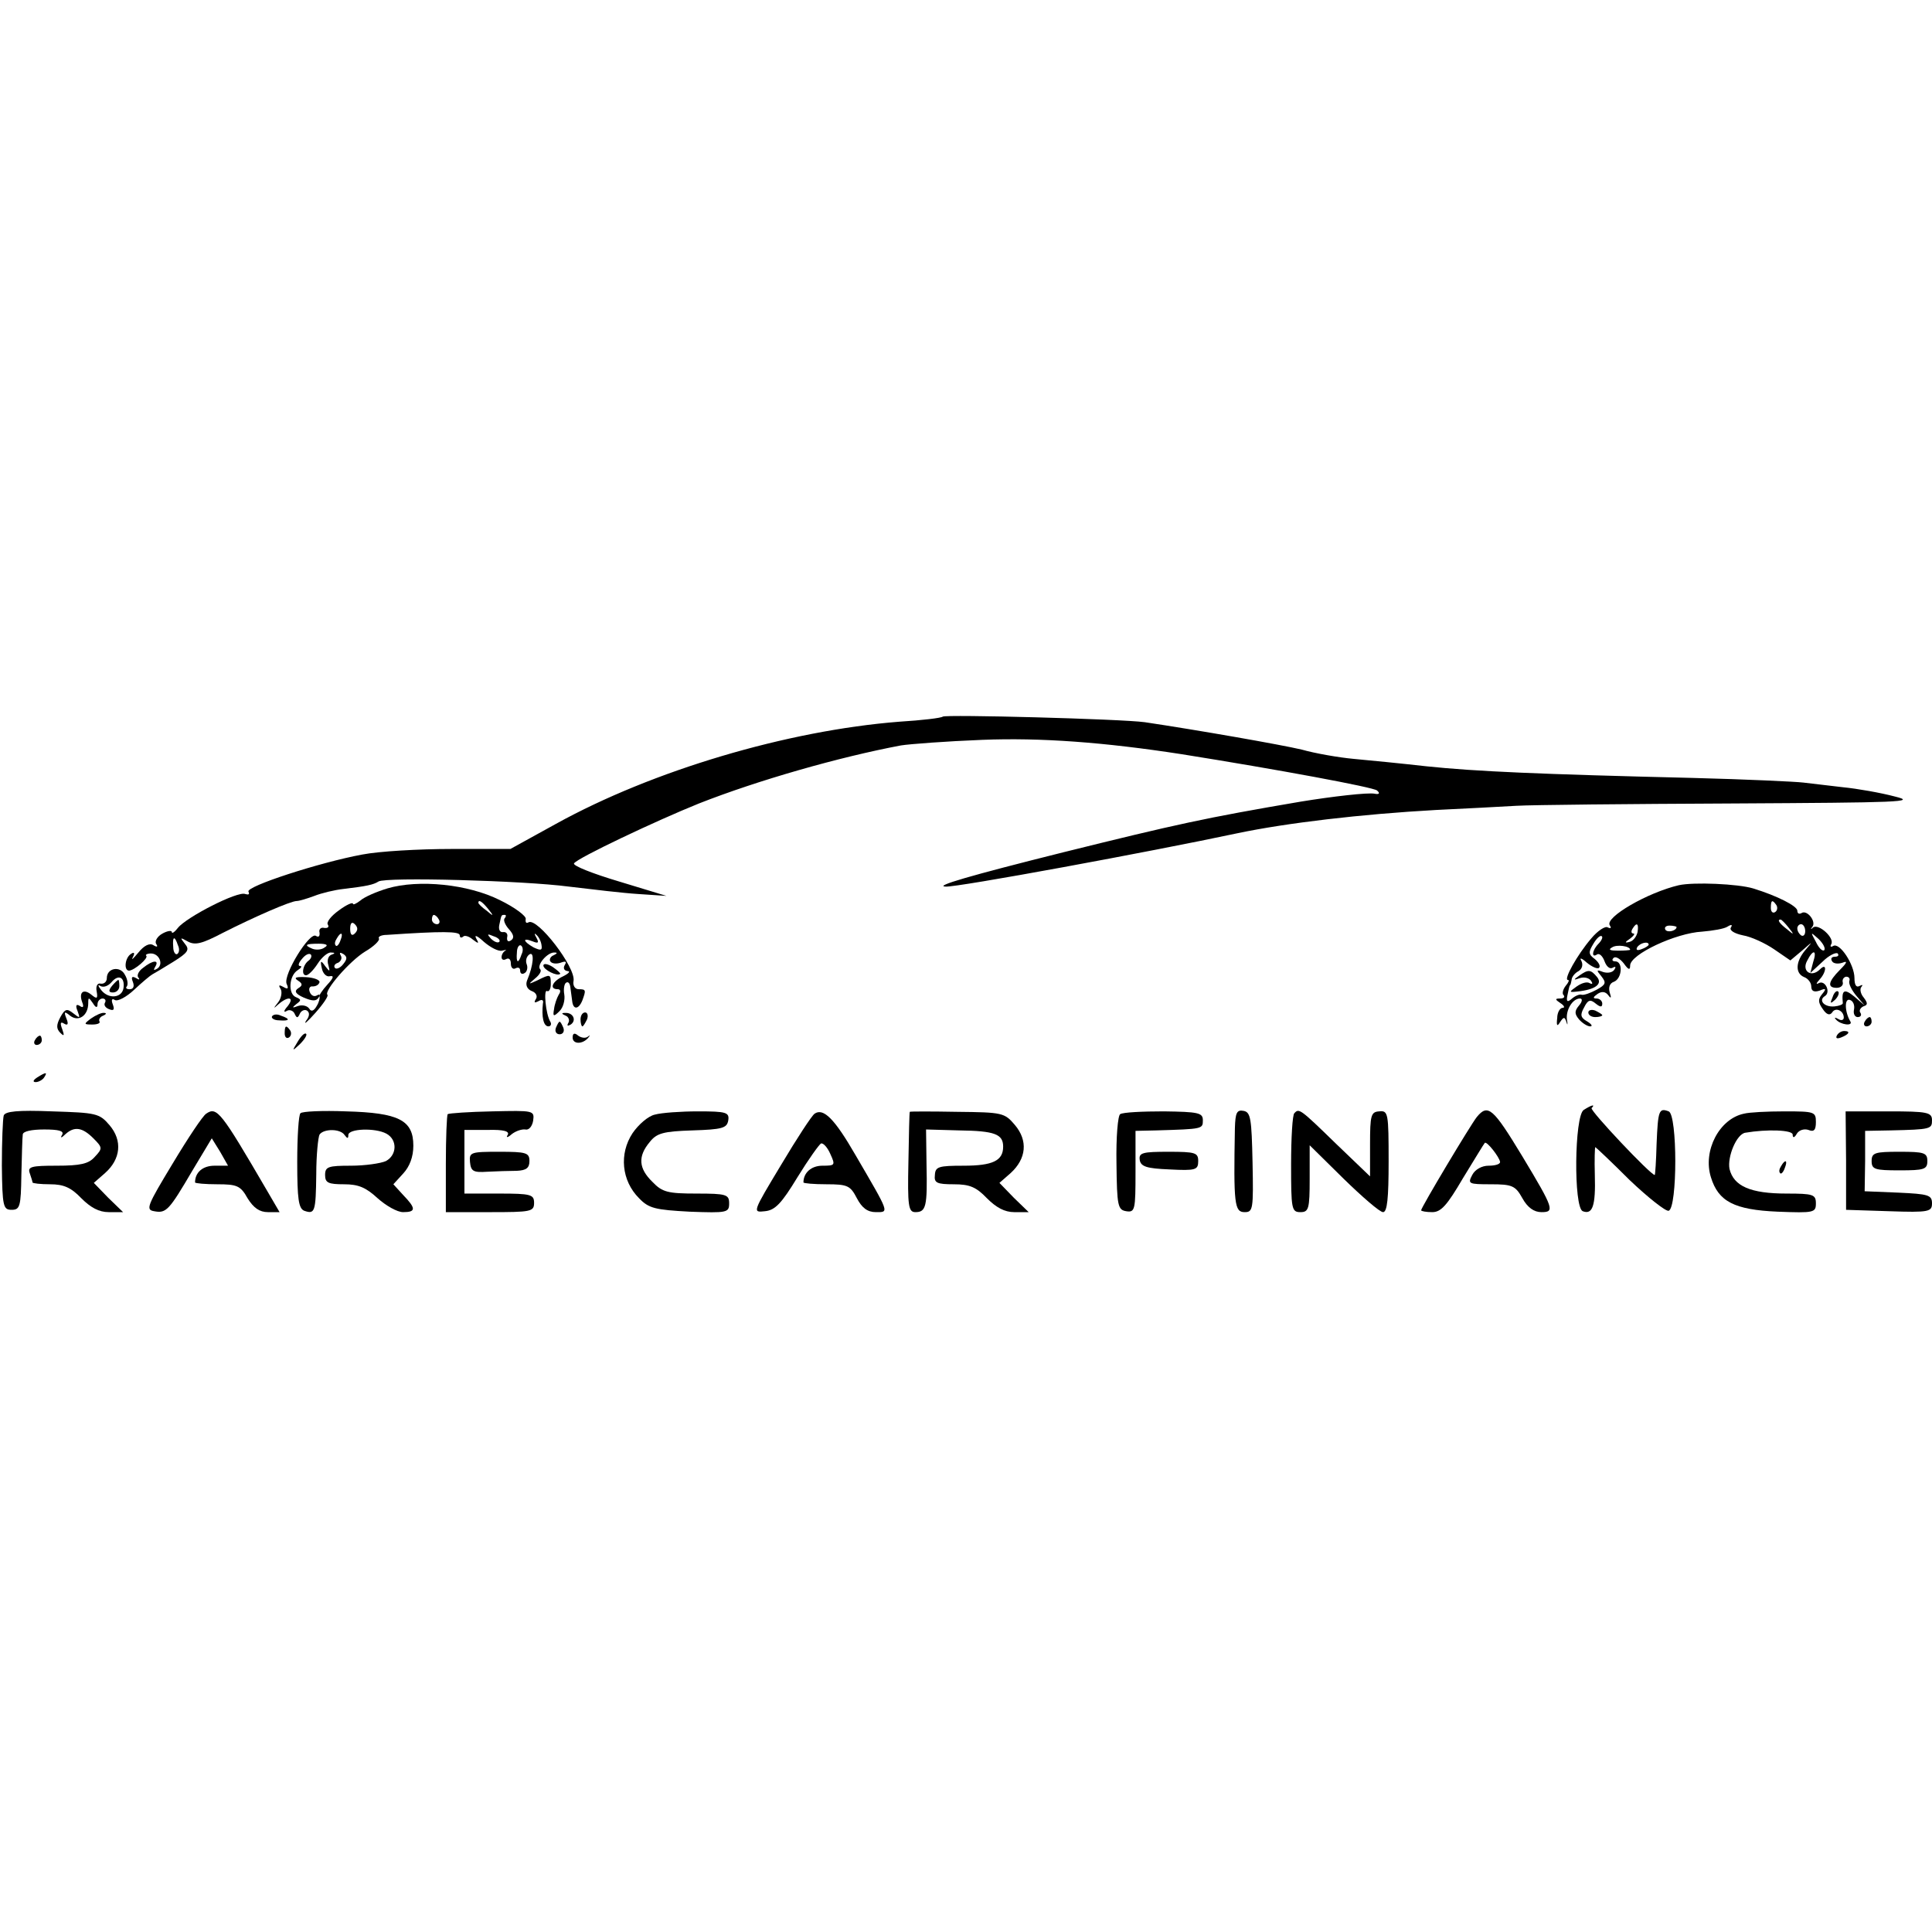 <?xml version="1.0" standalone="no"?>
<!DOCTYPE svg PUBLIC "-//W3C//DTD SVG 20010904//EN"
 "http://www.w3.org/TR/2001/REC-SVG-20010904/DTD/svg10.dtd">
<svg version="1.0" xmlns="http://www.w3.org/2000/svg"
 width="416pt" height="416pt" viewBox="0 0 416 416"
 preserveAspectRatio="xMidYMid meet">
<g transform="translate(0,416) scale(0.1,-0.1)"
fill="#000000" stroke="none">
<path d="M2030 2617 c-3 -3 -45 -8 -94 -11 -241 -19 -531 -105 -739 -220 l-98
-54 -127 0 c-70 0 -156 -5 -192 -12 -92 -17 -252 -69 -245 -80 3 -6 0 -7 -7
-5 -16 7 -127 -50 -145 -73 -7 -9 -13 -13 -13 -9 0 4 -9 3 -20 -3 -11 -6 -17
-16 -14 -22 5 -7 2 -8 -6 -3 -8 5 -20 -1 -32 -16 -11 -13 -16 -18 -12 -10 5 9
3 12 -4 7 -13 -8 -16 -36 -4 -36 12 1 42 27 37 32 -3 2 2 5 10 5 18 0 28 -24
13 -33 -7 -4 -8 -3 -4 4 10 16 -5 15 -26 -2 -10 -7 -14 -17 -10 -21 4 -5 1 -5
-5 -1 -9 5 -11 2 -7 -8 4 -10 1 -16 -7 -16 -7 0 -9 3 -6 6 3 4 2 15 -4 25 -10
20 -39 15 -39 -7 0 -8 -6 -13 -13 -12 -7 2 -11 -5 -9 -16 3 -16 1 -18 -11 -8
-17 14 -28 6 -20 -16 4 -10 2 -13 -5 -8 -8 5 -10 1 -5 -11 6 -16 5 -16 -9 -5
-14 11 -18 10 -28 -8 -9 -17 -9 -25 0 -34 8 -8 9 -6 4 8 -5 13 -4 17 4 12 8
-5 10 -1 5 11 -6 15 -4 16 8 6 18 -14 39 0 39 27 0 13 1 13 10 0 6 -10 10 -11
10 -2 0 6 5 12 11 12 5 0 8 -4 5 -9 -3 -5 1 -11 9 -14 10 -4 12 -1 8 10 -4 10
-2 14 4 10 6 -4 25 6 42 22 17 16 35 31 39 33 4 2 24 14 45 27 32 20 36 26 25
39 -11 14 -10 14 6 5 16 -9 31 -5 75 18 69 35 147 69 160 69 5 0 22 5 38 11
15 6 44 13 63 15 50 6 64 9 75 16 16 10 312 2 410 -11 50 -6 117 -14 150 -16
l60 -4 -102 31 c-57 17 -100 34 -97 39 6 11 177 92 269 129 127 50 302 100
435 125 19 3 98 9 175 12 125 5 262 -5 430 -31 207 -33 412 -71 420 -78 7 -6
5 -9 -5 -7 -14 3 -92 -6 -159 -17 -206 -35 -269 -49 -511 -109 -204 -51 -279
-73 -254 -74 24 -2 441 75 629 115 105 22 265 41 427 50 62 3 140 7 173 9 33
2 242 4 465 5 362 2 399 3 350 15 -30 8 -81 17 -112 20 -32 4 -70 8 -85 10
-16 2 -122 7 -238 10 -332 8 -468 14 -573 25 -53 6 -124 13 -157 16 -33 3 -84
12 -112 20 -47 11 -224 42 -338 59 -51 7 -429 17 -435 12z m-1647 -492 c4 -8
3 -16 -1 -19 -4 -3 -9 4 -9 15 -2 23 3 25 10 4z m-117 -92 c-3 -22 -32 -25
-48 -5 -7 9 -8 13 -2 9 7 -4 17 0 24 8 15 18 29 11 26 -12z"/>
<path d="M241 2037 c-8 -10 -7 -14 2 -14 8 0 14 6 14 14 0 7 -1 13 -2 13 -2 0
-8 -6 -14 -13z"/>
<path d="M834 2247 c-23 -7 -49 -18 -58 -26 -9 -7 -16 -10 -16 -7 0 4 -14 -2
-30 -14 -17 -12 -28 -26 -24 -31 3 -5 0 -8 -8 -7 -7 2 -12 -3 -10 -10 1 -8 -2
-11 -8 -7 -14 8 -70 -83 -63 -103 5 -11 3 -13 -7 -7 -9 5 -11 4 -6 -4 4 -6 2
-20 -5 -29 -11 -14 -11 -15 1 -4 21 18 35 15 19 -5 -8 -9 -9 -14 -2 -10 6 4
14 1 17 -5 5 -11 7 -11 12 0 3 6 10 9 15 6 6 -4 6 -12 -2 -22 -6 -10 3 -2 20
17 17 19 29 37 26 39 -8 8 47 72 81 93 19 11 32 24 30 28 -3 4 5 8 17 8 118 8
157 8 157 -1 0 -5 3 -6 7 -3 3 4 13 1 21 -6 13 -10 14 -9 7 3 -4 8 3 5 17 -8
14 -12 31 -21 39 -19 8 2 11 2 7 0 -5 -3 -8 -9 -8 -14 0 -6 5 -7 10 -4 6 3 10
-1 10 -10 0 -9 5 -13 10 -10 6 3 10 1 10 -5 0 -6 4 -9 10 -5 5 3 7 12 4 19 -3
8 0 17 6 21 11 7 9 -23 -5 -56 -4 -10 0 -19 10 -23 9 -3 13 -11 9 -17 -5 -8
-3 -9 5 -5 8 5 12 3 10 -5 -3 -28 1 -49 12 -49 5 0 7 5 4 10 -10 16 -15 71 -7
66 4 -2 8 4 8 15 0 22 -1 22 -29 8 -20 -9 -20 -9 -5 4 10 8 15 17 11 20 -8 9
16 37 31 36 7 0 6 -2 -2 -6 -6 -2 -10 -9 -7 -13 3 -5 13 -6 22 -3 11 4 14 3 9
-5 -4 -7 -1 -12 6 -13 7 0 3 -5 -9 -11 -24 -11 -31 -28 -12 -28 6 0 7 -5 2
-12 -4 -7 -9 -21 -10 -31 -3 -16 -1 -17 12 -4 8 8 12 24 10 36 -2 11 0 23 4
25 4 3 8 -1 9 -9 1 -8 3 -22 4 -30 2 -20 14 -19 22 1 8 22 8 24 -8 24 -8 0
-13 8 -11 18 5 29 -78 137 -97 126 -5 -3 -7 0 -6 7 2 6 -23 25 -56 41 -68 34
-174 45 -242 25z m217 -44 c13 -16 12 -17 -3 -4 -10 7 -18 15 -18 17 0 8 8 3
21 -13z m-106 -23 c3 -5 1 -10 -4 -10 -6 0 -11 5 -11 10 0 6 2 10 4 10 3 0 8
-4 11 -10z m142 3 c-4 -3 0 -14 9 -24 10 -11 12 -19 4 -24 -6 -4 -9 -1 -8 7 2
7 -2 12 -9 11 -6 -1 -10 5 -8 15 5 23 4 22 12 22 3 0 3 -3 0 -7z m-323 -33
c-6 -6 -10 -3 -10 10 0 13 4 16 10 10 7 -7 7 -13 0 -20z m-31 -15 c-3 -9 -8
-14 -10 -11 -3 3 -2 9 2 15 9 16 15 13 8 -4z m342 -3 c-3 -3 -11 0 -18 7 -9
10 -8 11 6 5 10 -3 15 -9 12 -12z m91 -7 c2 -12 -2 -12 -17 -5 -23 13 -25 22
-2 13 12 -5 14 -3 8 8 -5 8 -4 11 0 6 5 -4 10 -14 11 -22z m-467 -5 c-6 -5
-18 -6 -26 -3 -19 8 -16 11 13 11 17 0 22 -3 13 -8z m424 -15 c-7 -21 -12 -19
-10 4 0 11 5 18 9 15 4 -3 5 -11 1 -19z m-458 -13 c-13 -9 -17 -32 -6 -32 5 0
16 11 25 25 9 14 22 25 29 24 9 0 9 -2 0 -5 -7 -3 -9 -13 -6 -22 4 -15 3 -15
-7 -2 -9 13 -11 12 -7 -5 2 -11 10 -19 17 -17 10 2 8 -4 -5 -18 -11 -12 -19
-24 -17 -26 1 -3 -1 -12 -6 -20 -6 -11 -12 -13 -16 -6 -4 6 -14 9 -24 6 -13
-5 -14 -4 -4 4 11 8 11 10 -1 15 -17 7 -15 46 4 58 8 5 10 9 5 9 -5 0 -3 7 4
15 7 9 15 13 19 10 3 -3 1 -9 -4 -13z m74 -8 c-6 -8 -15 -12 -18 -8 -3 4 0 9
7 11 6 3 9 10 6 15 -4 7 -2 8 5 4 9 -6 9 -11 0 -22z"/>
<path d="M641 2049 c11 -7 11 -11 1 -17 -9 -6 -6 -12 12 -20 19 -8 27 -8 32 0
4 6 3 8 -3 5 -6 -4 -13 -1 -16 7 -3 7 0 13 6 12 7 0 13 3 15 9 1 5 -12 10 -29
11 -22 1 -27 -1 -18 -7z"/>
<path d="M3615 2254 c-68 -16 -159 -69 -149 -86 4 -6 3 -8 -4 -5 -5 4 -22 -7
-36 -24 -30 -35 -60 -89 -50 -89 4 0 1 -6 -5 -13 -6 -8 -8 -17 -4 -20 3 -4 0
-7 -8 -7 -11 0 -11 -2 1 -10 8 -5 10 -10 5 -10 -6 0 -12 -10 -12 -22 -2 -17 0
-19 6 -9 8 12 10 12 14 0 2 -8 3 -5 1 5 -3 21 12 46 28 46 6 0 5 -7 -2 -15
-10 -12 -10 -18 0 -30 7 -8 18 -15 24 -15 6 0 3 5 -7 11 -14 8 -15 14 -6 30 8
16 13 18 25 8 10 -8 14 -8 14 0 0 6 -6 11 -12 11 -9 0 -8 3 2 10 9 6 17 5 23
-3 6 -8 7 -6 3 6 -3 11 0 20 9 23 18 7 20 44 3 44 -6 0 -8 3 -4 7 4 5 14 -1
22 -11 10 -14 14 -16 14 -5 0 24 98 70 155 73 23 2 48 6 55 11 8 5 11 4 7 -2
-4 -6 7 -13 26 -17 18 -3 48 -17 67 -30 l35 -24 25 21 c24 21 24 21 7 1 -21
-25 -22 -50 -2 -58 8 -3 15 -12 15 -20 0 -10 6 -13 18 -9 14 6 15 4 5 -8 -9
-11 -8 -18 2 -32 8 -12 15 -14 20 -7 7 12 25 4 25 -11 0 -6 -6 -7 -12 -3 -7 4
-9 3 -5 -1 10 -12 38 -15 31 -4 -12 20 -13 50 -1 46 7 -2 11 -11 9 -21 -2 -9
2 -16 8 -16 6 0 9 4 6 9 -4 5 0 11 6 14 10 3 10 7 1 19 -7 8 -9 19 -5 23 4 5
2 5 -4 2 -7 -4 -11 2 -11 17 0 29 -32 78 -46 69 -5 -3 -7 -1 -4 4 8 13 -27 45
-39 36 -5 -5 -6 -4 -2 1 10 11 -11 38 -23 30 -5 -3 -9 -1 -9 5 0 10 -43 32
-95 48 -33 10 -128 14 -160 7z m210 -43 c3 -5 2 -12 -3 -15 -5 -3 -9 1 -9 9 0
17 3 19 12 6z m26 -48 c13 -16 12 -17 -3 -4 -17 13 -22 21 -14 21 2 0 10 -8
17 -17z m-325 -10 c-2 -9 -9 -19 -17 -21 -11 -3 -11 -1 1 7 8 6 11 11 7 11 -5
0 -5 5 -2 10 9 15 14 12 11 -7z m84 11 c0 -8 -19 -13 -24 -6 -3 5 1 9 9 9 8 0
15 -2 15 -3z m277 -9 c0 -8 -4 -12 -9 -9 -4 3 -8 9 -8 15 0 5 4 9 8 9 5 0 9
-7 9 -15z m-445 -27 c-14 -14 -16 -32 -3 -23 5 3 12 -4 16 -15 4 -11 11 -17
17 -14 7 4 8 2 4 -4 -4 -6 -14 -8 -24 -5 -15 6 -15 4 -4 -9 11 -14 10 -18 -10
-29 -13 -7 -27 -12 -32 -11 -4 2 -14 -2 -21 -8 -10 -9 -13 -7 -10 7 2 10 4 19
5 21 2 1 3 7 4 12 0 6 7 15 15 19 8 5 10 14 6 22 -5 8 1 6 12 -4 11 -9 23 -14
26 -11 4 4 -1 12 -9 19 -14 10 -14 15 -3 33 7 12 15 19 18 16 3 -2 -1 -10 -7
-16z m486 -14 c-4 -3 -12 5 -18 18 -12 22 -12 22 6 6 10 -10 15 -20 12 -24z
m-418 1 c0 -1 -12 -2 -26 -2 -17 0 -22 2 -13 7 10 7 39 3 39 -5z m40 11 c0 -2
-7 -7 -16 -10 -8 -3 -12 -2 -9 4 6 10 25 14 25 6z m354 -38 l-6 -23 26 24 c14
14 29 21 33 18 3 -4 1 -7 -6 -7 -7 0 -10 -4 -6 -10 3 -5 13 -6 22 -3 12 5 10
0 -5 -15 -26 -26 -28 -39 -7 -39 8 0 14 5 13 11 -2 7 2 12 7 13 6 0 9 -4 7 -9
-2 -6 5 -20 15 -32 l18 -21 -22 19 c-22 18 -28 15 -25 -14 0 -3 -8 -6 -18 -7
-22 -2 -35 13 -21 22 14 8 1 36 -13 28 -6 -3 -6 -1 2 8 15 16 16 37 1 22 -19
-19 -40 -4 -28 18 13 26 22 24 13 -3z"/>
<path d="M3400 2059 c-13 -9 -12 -10 2 -5 10 3 20 0 24 -6 4 -6 3 -8 -3 -5 -6
4 -18 0 -28 -7 -17 -12 -17 -13 1 -11 39 4 55 16 43 31 -14 17 -19 17 -39 3z"/>
<path d="M3946 2013 c-6 -14 -5 -15 5 -6 7 7 10 15 7 18 -3 3 -9 -2 -12 -12z"/>
<path d="M1170 2081 c0 -9 30 -24 36 -18 2 1 -6 8 -16 15 -11 7 -20 8 -20 3z"/>
<path d="M3420 1980 c0 -6 7 -10 15 -10 8 0 15 2 15 4 0 2 -7 6 -15 10 -8 3
-15 1 -15 -4z"/>
<path d="M196 1967 c-16 -12 -16 -13 3 -13 11 0 18 3 15 7 -2 4 2 10 8 12 7 3
8 6 2 6 -5 1 -18 -5 -28 -12z"/>
<path d="M586 1972 c-3 -4 4 -9 15 -9 23 -2 25 3 4 10 -8 4 -16 3 -19 -1z"/>
<path d="M1218 1973 c6 -2 9 -10 6 -15 -4 -7 -2 -8 5 -4 13 9 5 26 -12 25 -9
0 -8 -2 1 -6z"/>
<path d="M1250 1965 c0 -8 2 -15 4 -15 2 0 6 7 10 15 3 8 1 15 -4 15 -6 0 -10
-7 -10 -15z"/>
<path d="M4015 1960 c-3 -5 -1 -10 4 -10 6 0 11 5 11 10 0 6 -2 10 -4 10 -3 0
-8 -4 -11 -10z"/>
<path d="M1197 1947 c-3 -8 1 -14 8 -14 7 0 11 6 8 14 -3 7 -6 13 -8 13 -2 0
-5 -6 -8 -13z"/>
<path d="M613 1935 c0 -8 4 -12 9 -9 5 3 6 10 3 15 -9 13 -12 11 -12 -6z"/>
<path d="M641 1917 c-13 -21 -12 -21 5 -5 10 10 16 20 13 22 -3 3 -11 -5 -18
-17z"/>
<path d="M1233 1926 c0 -15 22 -15 34 0 4 5 4 6 -1 2 -5 -4 -14 -3 -21 2 -8 7
-12 5 -12 -4z"/>
<path d="M3955 1930 c-3 -6 1 -7 9 -4 18 7 21 14 7 14 -6 0 -13 -4 -16 -10z"/>
<path d="M75 1920 c-3 -5 -1 -10 4 -10 6 0 11 5 11 10 0 6 -2 10 -4 10 -3 0
-8 -4 -11 -10z"/>
<path d="M80 1840 c-9 -6 -10 -10 -3 -10 6 0 15 5 18 10 8 12 4 12 -15 0z"/>
<path d="M3410 1770 c-20 -13 -22 -210 -2 -218 21 -8 28 11 26 78 -1 33 0 60
1 60 1 0 35 -32 74 -71 40 -38 78 -68 84 -66 19 6 19 207 0 214 -21 8 -23 2
-26 -70 -1 -37 -3 -67 -4 -67 -9 0 -140 139 -136 144 9 9 0 7 -17 -4z"/>
<path d="M8 1758 c-2 -7 -4 -56 -4 -108 1 -88 3 -95 21 -95 18 0 20 7 21 75 1
41 2 80 3 87 0 7 19 11 46 11 31 0 43 -3 39 -11 -5 -8 -2 -8 7 1 19 17 36 15
60 -9 20 -20 20 -22 3 -40 -13 -15 -31 -19 -82 -19 -54 0 -63 -2 -58 -16 3 -9
6 -18 6 -20 0 -2 17 -4 38 -4 29 0 45 -7 67 -30 20 -20 38 -30 59 -30 l31 0
-32 31 -31 32 24 21 c34 30 38 70 10 103 -22 26 -29 27 -124 30 -74 3 -101 0
-104 -9z"/>
<path d="M444 1762 c-7 -4 -39 -52 -72 -107 -55 -91 -59 -100 -40 -103 26 -5
32 2 82 87 l42 70 18 -29 17 -30 -29 0 c-25 0 -42 -14 -42 -36 0 -2 22 -4 48
-4 42 0 50 -3 65 -30 13 -21 26 -30 44 -30 l25 0 -28 48 c-98 168 -107 180
-130 164z"/>
<path d="M647 1763 c-4 -3 -7 -51 -7 -105 0 -80 3 -100 15 -105 23 -8 25 -3
26 79 0 41 4 79 7 85 9 13 45 13 54 -1 6 -8 8 -8 8 0 0 14 58 16 82 3 24 -13
23 -46 -1 -59 -11 -5 -45 -10 -75 -10 -49 0 -56 -2 -56 -20 0 -17 7 -20 41
-20 31 0 47 -7 72 -30 18 -16 42 -30 55 -30 28 0 28 8 0 37 l-21 23 21 23 c14
15 22 36 22 60 0 55 -31 71 -145 74 -50 2 -94 0 -98 -4z"/>
<path d="M964 1761 c-2 -2 -4 -51 -4 -108 l0 -103 95 0 c88 0 95 1 95 20 0 18
-7 20 -75 20 l-75 0 0 68 0 69 50 0 c35 1 48 -3 43 -11 -4 -6 0 -6 9 2 9 7 22
11 29 10 8 -2 15 7 17 19 3 22 1 22 -88 20 -50 -1 -93 -4 -96 -6z"/>
<path d="M1410 1760 c-14 -3 -35 -21 -48 -40 -29 -44 -24 -102 14 -140 21 -22
35 -25 109 -29 81 -3 85 -2 85 18 0 19 -6 21 -70 21 -62 0 -74 3 -95 25 -30
29 -32 55 -6 86 15 19 29 23 92 25 64 2 74 5 77 21 3 18 -4 20 -65 20 -37 0
-79 -3 -93 -7z"/>
<path d="M1754 1762 c-6 -4 -38 -53 -72 -110 -62 -103 -62 -103 -35 -100 22 2
36 17 70 73 24 39 47 71 51 73 5 1 14 -9 20 -23 11 -24 10 -25 -17 -25 -24 0
-41 -15 -41 -36 0 -2 22 -4 50 -4 45 0 51 -3 65 -30 11 -21 23 -30 41 -30 29
0 30 -4 -44 123 -45 78 -69 102 -88 89z"/>
<path d="M1959 1766 c-1 -1 -2 -49 -3 -108 -2 -95 0 -108 15 -108 23 0 26 12
24 102 l-1 76 71 -2 c77 -1 95 -8 95 -35 0 -30 -22 -41 -85 -41 -54 0 -61 -2
-62 -20 -2 -17 4 -20 41 -20 34 0 48 -6 71 -30 20 -20 38 -30 59 -30 l31 0
-32 31 -31 32 24 21 c34 31 38 70 9 104 -22 26 -27 27 -124 28 -56 1 -102 1
-102 0z"/>
<path d="M2412 1761 c-5 -3 -9 -49 -8 -106 1 -92 3 -100 21 -103 19 -3 20 3
20 85 l0 88 45 1 c100 3 100 3 100 22 0 16 -10 18 -84 19 -46 0 -88 -2 -94 -6z"/>
<path d="M2659 1731 c-3 -164 -1 -181 21 -181 18 0 19 6 17 107 -2 94 -4 108
-19 111 -15 3 -18 -4 -19 -37z"/>
<path d="M2787 1763 c-4 -3 -7 -53 -7 -110 0 -96 1 -103 20 -103 18 0 20 7 20
72 l0 72 73 -72 c40 -39 78 -72 85 -72 9 0 12 30 12 109 0 104 -1 110 -20 108
-18 -1 -20 -8 -20 -71 l0 -69 -74 71 c-77 75 -79 76 -89 65z"/>
<path d="M3180 1755 c-13 -16 -120 -195 -120 -201 0 -2 11 -4 24 -4 19 0 32
15 66 73 24 39 45 74 47 76 4 5 32 -31 33 -41 0 -5 -11 -8 -25 -8 -14 0 -29
-8 -35 -20 -10 -19 -8 -20 40 -20 46 0 53 -3 68 -30 11 -20 25 -30 41 -30 29
0 27 7 -41 120 -63 104 -74 114 -98 85z"/>
<path d="M3755 1762 c-53 -11 -89 -80 -71 -137 16 -52 50 -70 144 -74 78 -3
82 -2 82 18 0 19 -6 21 -63 21 -78 0 -114 16 -123 53 -5 26 15 75 34 78 47 8
102 6 102 -4 0 -8 4 -7 9 2 5 8 16 11 25 8 12 -5 16 0 16 17 0 22 -3 23 -67
23 -38 0 -77 -2 -88 -5z"/>
<path d="M3975 1661 l0 -106 93 -3 c86 -3 92 -1 92 17 0 18 -8 20 -72 23 l-73
3 1 65 0 65 54 1 c88 2 90 3 90 22 0 17 -10 19 -93 19 l-93 0 1 -106z"/>
<path d="M1012 1658 c2 -20 7 -23 37 -21 20 1 48 2 64 2 20 1 27 6 27 21 0 18
-7 20 -65 20 -61 0 -65 -1 -63 -22z"/>
<path d="M2454 1663 c2 -15 15 -19 64 -21 57 -3 62 -1 62 18 0 18 -6 20 -64
20 -55 0 -64 -2 -62 -17z"/>
<path d="M4030 1660 c0 -18 7 -20 60 -20 53 0 60 2 60 20 0 18 -7 20 -60 20
-53 0 -60 -2 -60 -20z"/>
<path d="M3835 1649 c-4 -6 -5 -12 -2 -15 2 -3 7 2 10 11 7 17 1 20 -8 4z"/>
</g>
</svg>
